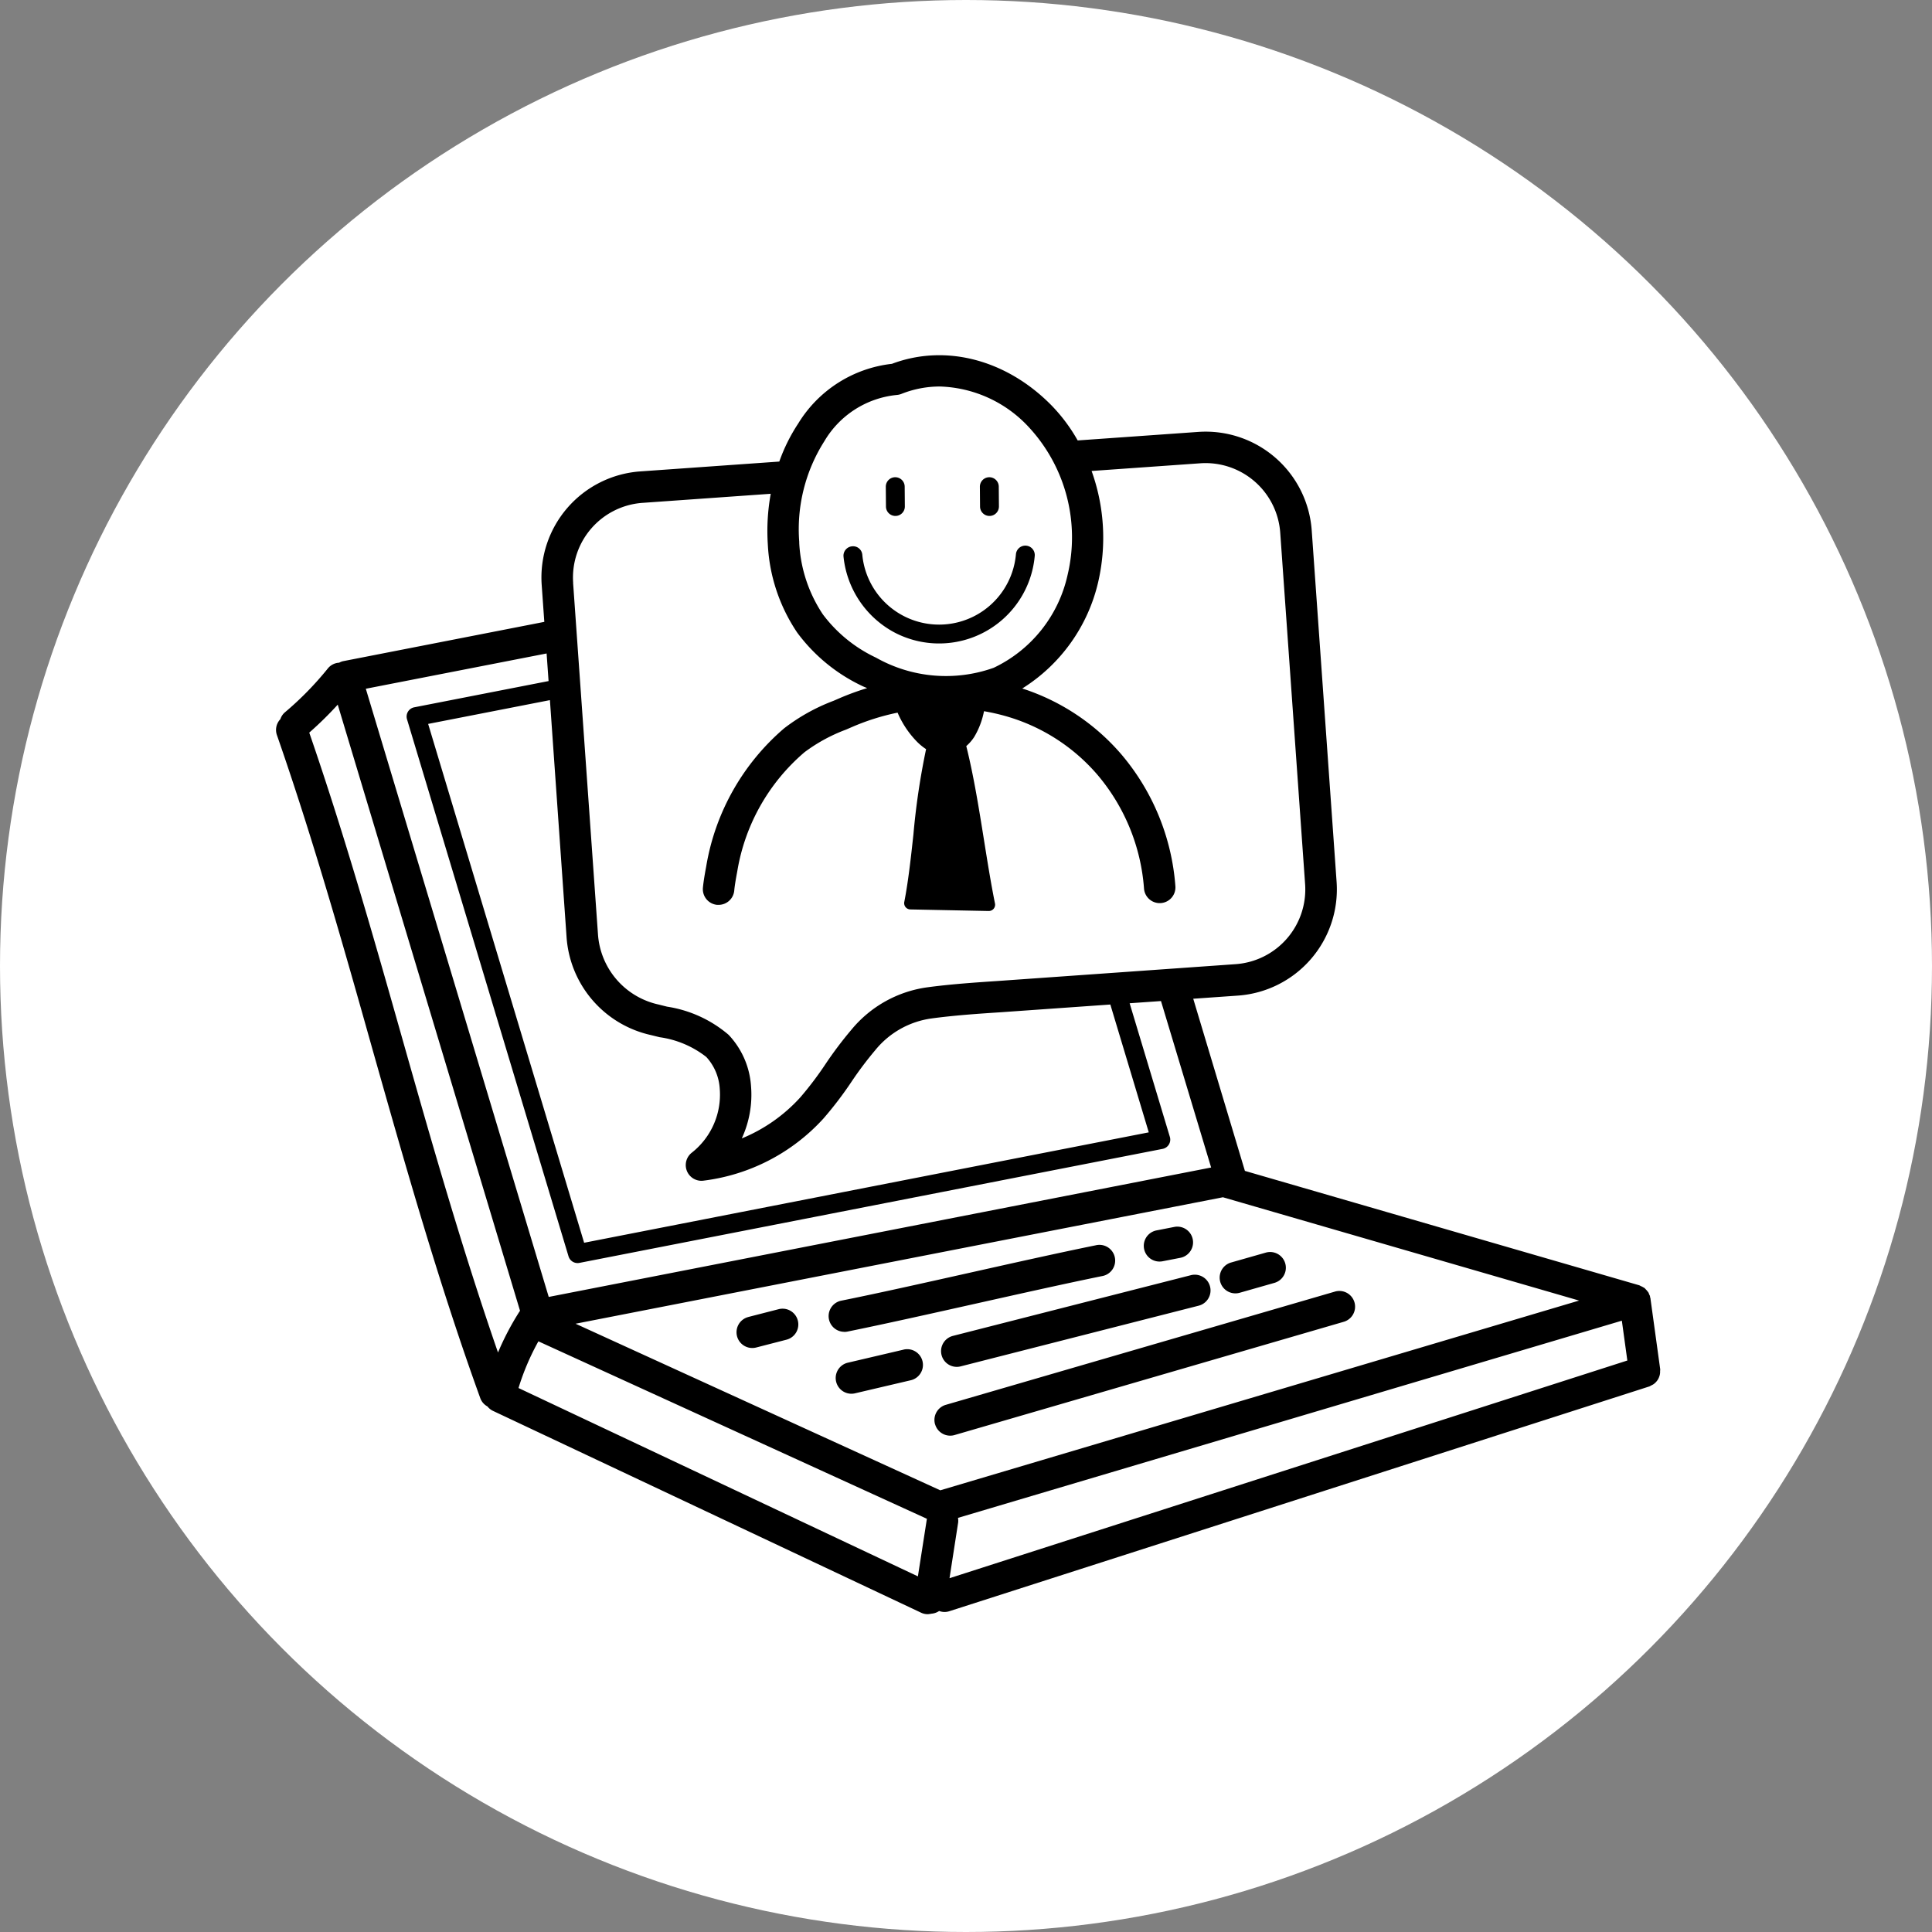 <?xml version="1.0" encoding="UTF-8"?> <svg xmlns="http://www.w3.org/2000/svg" xmlns:xlink="http://www.w3.org/1999/xlink" width="133" height="133" viewBox="0 0 133 133"><rect x="0" y="0" width="133" height="133" fill="#808080" stroke="none"/><defs><clipPath id="a"><rect width="95.299" height="86.674" fill="none"></rect></clipPath></defs><g transform="translate(-1448 -838)"><circle cx="66.5" cy="66.5" r="66.5" transform="translate(1448 838)" fill="#fff"></circle><g transform="translate(1467 862.452)"><g clip-path="url(#a)"><path d="M32.518,66.209l2.084-.536a1.083,1.083,0,0,1,.541,2.1l-2.086.538a1.083,1.083,0,0,1-.54-2.1m6.608,1.026a1.1,1.1,0,0,0,.217-.022c2.594-.529,5.739-1.233,8.781-1.913s6.164-1.381,8.74-1.906a1.083,1.083,0,1,0-.432-2.121c-2.6.529-5.74,1.233-8.781,1.913s-6.165,1.381-8.741,1.9a1.083,1.083,0,0,0,.216,2.144m21.7-4.838a1.16,1.16,0,0,0,.21-.02l1.218-.237a1.083,1.083,0,0,0-.411-2.127l-1.223.239a1.082,1.082,0,0,0,.206,2.145M43.207,68.457l-3.843.9a1.083,1.083,0,0,0,.246,2.137,1.118,1.118,0,0,0,.249-.029l3.839-.9a1.083,1.083,0,0,0-.491-2.11m3.39-.943a1.083,1.083,0,0,0,.267,2.132,1.055,1.055,0,0,0,.268-.034l16.386-4.178a1.083,1.083,0,0,0-.535-2.1Zm19.444-2.928a1.1,1.1,0,0,0,.3-.041l2.407-.686a1.083,1.083,0,0,0-.593-2.083l-2.408.686a1.083,1.083,0,0,0,.3,2.124M45.373,73.6a1.084,1.084,0,0,0,1.04.78,1.051,1.051,0,0,0,.3-.043l26.77-7.79a1.083,1.083,0,1,0-.606-2.079l-26.769,7.79a1.083,1.083,0,0,0-.738,1.343m-2.73-62.535h.005a.649.649,0,0,0,.645-.655l-.011-1.366a.65.65,0,0,0-.65-.644h-.006a.649.649,0,0,0-.644.655l.011,1.365a.651.651,0,0,0,.65.645m6.482,0h0a.651.651,0,0,0,.645-.655l-.011-1.366a.65.65,0,0,0-.65-.644h-.006a.649.649,0,0,0-.644.655l.011,1.365a.649.649,0,0,0,.65.645m-6.581,8a6.61,6.61,0,0,0,9.694-5.229.65.65,0,1,0-1.294-.119,5.31,5.31,0,0,1-10.574.024.637.637,0,0,0-.708-.585.65.65,0,0,0-.586.709,6.686,6.686,0,0,0,3.468,5.2M95,70.688a1.085,1.085,0,0,1-.155.139,1.071,1.071,0,0,1-.185.1.938.938,0,0,1-.108.061l-48.2,15.477a1.054,1.054,0,0,1-.7-.016,1.079,1.079,0,0,1-.474.18l-.021,0a1,1,0,0,1-.115.021l-.021,0a1.16,1.16,0,0,1-.145.02,1.059,1.059,0,0,1-.461-.1l-29.485-13.9a1.061,1.061,0,0,1-.372-.3,1.062,1.062,0,0,1-.493-.566c-2.849-7.866-5.162-16.036-7.4-23.936C4.646,40.692,2.548,33.277.059,26.139A1.07,1.07,0,0,1,.3,25.056a1.052,1.052,0,0,1,.3-.46,22.018,22.018,0,0,0,2.972-3.035,1.068,1.068,0,0,1,.776-.392,1.054,1.054,0,0,1,.245-.1l13.878-2.711-.18-2.536A7.322,7.322,0,0,1,25.077,8l9.561-.677h.009a12.019,12.019,0,0,1,1.3-2.616A8.692,8.692,0,0,1,42.4.594c3.68-1.387,7.873-.3,10.979,2.854a11.662,11.662,0,0,1,1.809,2.42l8.287-.586A7.321,7.321,0,0,1,71.3,12.066l1.713,24.2a7.331,7.331,0,0,1-6.785,7.819l-3.085.217L66.7,56.153l27.149,7.875a1.123,1.123,0,0,1,.1.053,1.093,1.093,0,0,1,.18.09c.027.017.058.028.083.048a1.1,1.1,0,0,1,.087.093,1.029,1.029,0,0,1,.121.139.967.967,0,0,1,.064.083,1.081,1.081,0,0,1,.048.128.9.9,0,0,1,.052.1c.009.027,0,.054.008.081s.023.05.027.079l0,.021v0l.671,4.87a.964.964,0,0,1-.008.122.994.994,0,0,1-.013.216.972.972,0,0,1-.056.193.956.956,0,0,1-.216.345M20.622,66.674,45.73,78.142,89.706,65.08,65.187,57.968h0ZM16.694,71.1,44.189,84.066l.619-3.964L18.064,67.886a16.574,16.574,0,0,0-1.37,3.216m30.271,9.223-.6,3.867L93.027,69.207l-.378-2.742-45.7,13.574a1.124,1.124,0,0,1,.014.286M36.018,12.885a9.735,9.735,0,0,0,1.629,4.958A9.748,9.748,0,0,0,41.3,20.818a9.787,9.787,0,0,0,8.108.7,9.287,9.287,0,0,0,5.085-6.391A11.159,11.159,0,0,0,51.836,4.966,8.684,8.684,0,0,0,45.7,2.155a7.158,7.158,0,0,0-2.646.509,1.152,1.152,0,0,1-.3.072,6.524,6.524,0,0,0-5,3.178,11.3,11.3,0,0,0-1.731,6.971M20.452,15.666l1.713,24.2A5.32,5.32,0,0,0,26.337,44.7l.587.147a8.494,8.494,0,0,1,4.232,1.937A5.689,5.689,0,0,1,32.7,50.306a7.178,7.178,0,0,1-.635,3.612A11.168,11.168,0,0,0,36.086,51.1,23.222,23.222,0,0,0,37.828,48.8a26.472,26.472,0,0,1,1.794-2.378,8.213,8.213,0,0,1,5.231-2.909c1.6-.215,3.236-.326,4.814-.432l16.4-1.16a5.159,5.159,0,0,0,4.778-5.5l-1.713-24.2A5.155,5.155,0,0,0,63.63,7.441l-7.484.529a13.58,13.58,0,0,1,.447,7.674,11.776,11.776,0,0,1-5.22,7.3,15.114,15.114,0,0,1,6.84,4.556,15.829,15.829,0,0,1,3.7,9.037,1.083,1.083,0,1,1-2.16.155,13.659,13.659,0,0,0-3.19-7.791,13.014,13.014,0,0,0-6.338-4.057,14.419,14.419,0,0,0-1.486-.336,5.462,5.462,0,0,1-.681,1.783,2.966,2.966,0,0,1-.539.618c.51,2.032.876,4.319,1.23,6.533.244,1.525.475,2.964.746,4.3a.433.433,0,0,1-.424.52h-.01l-5.394-.108a.437.437,0,0,1-.328-.161.429.429,0,0,1-.087-.355c.277-1.43.448-2.99.628-4.642a49.712,49.712,0,0,1,.872-5.876,3.788,3.788,0,0,1-.677-.565,6.532,6.532,0,0,1-1.285-1.948,15.9,15.9,0,0,0-3.144.992l-.409.177a11.427,11.427,0,0,0-2.85,1.552,13.7,13.7,0,0,0-4.622,8.139l-.028.157c-.051.272-.155.839-.191,1.231a1.083,1.083,0,0,1-1.077.984c-.034,0-.067,0-.1,0a1.084,1.084,0,0,1-.98-1.178c.046-.489.162-1.123.219-1.426l.021-.122a15.97,15.97,0,0,1,5.351-9.427,13.2,13.2,0,0,1,3.4-1.894l.4-.173a18.082,18.082,0,0,1,1.913-.7c-.124-.059-.249-.1-.372-.164a11.87,11.87,0,0,1-4.441-3.659,11.91,11.91,0,0,1-2.022-6.056,14.263,14.263,0,0,1,.2-3.5l-8.823.625a5.153,5.153,0,0,0-4.778,5.506m-1.6,8.074-8.383,1.638L21.212,61.1,60.082,53.5l-2.646-8.8-7.624.538c-1.544.1-3.14.212-4.672.419a6.045,6.045,0,0,0-3.89,2.189A24.671,24.671,0,0,0,39.6,50.042a25.31,25.31,0,0,1-1.908,2.5,13.394,13.394,0,0,1-8.276,4.285,1.046,1.046,0,0,1-.127.008,1.083,1.083,0,0,1-.66-1.94A5.085,5.085,0,0,0,30.548,50.5a3.541,3.541,0,0,0-.927-2.19,6.7,6.7,0,0,0-3.211-1.36L25.8,46.8A7.433,7.433,0,0,1,20,40.019ZM6.183,22.962,18.775,64.829l45.6-8.909L60.923,44.461l-2.158.152,2.769,9.2a.651.651,0,0,1-.5.825L20.884,62.487a.679.679,0,0,1-.124.011.649.649,0,0,1-.622-.463L9.019,25.064a.649.649,0,0,1,.5-.825l9.245-1.806-.135-1.9Zm9.1,45.693a18.707,18.707,0,0,1,1.489-2.836c.007-.012.021-.018.029-.03L4.25,24.056a24.2,24.2,0,0,1-1.961,1.926c2.426,7.027,4.485,14.274,6.47,21.292,2,7.061,4.08,14.326,6.524,21.381" transform="translate(0 0)"></path></g></g></g></svg> 